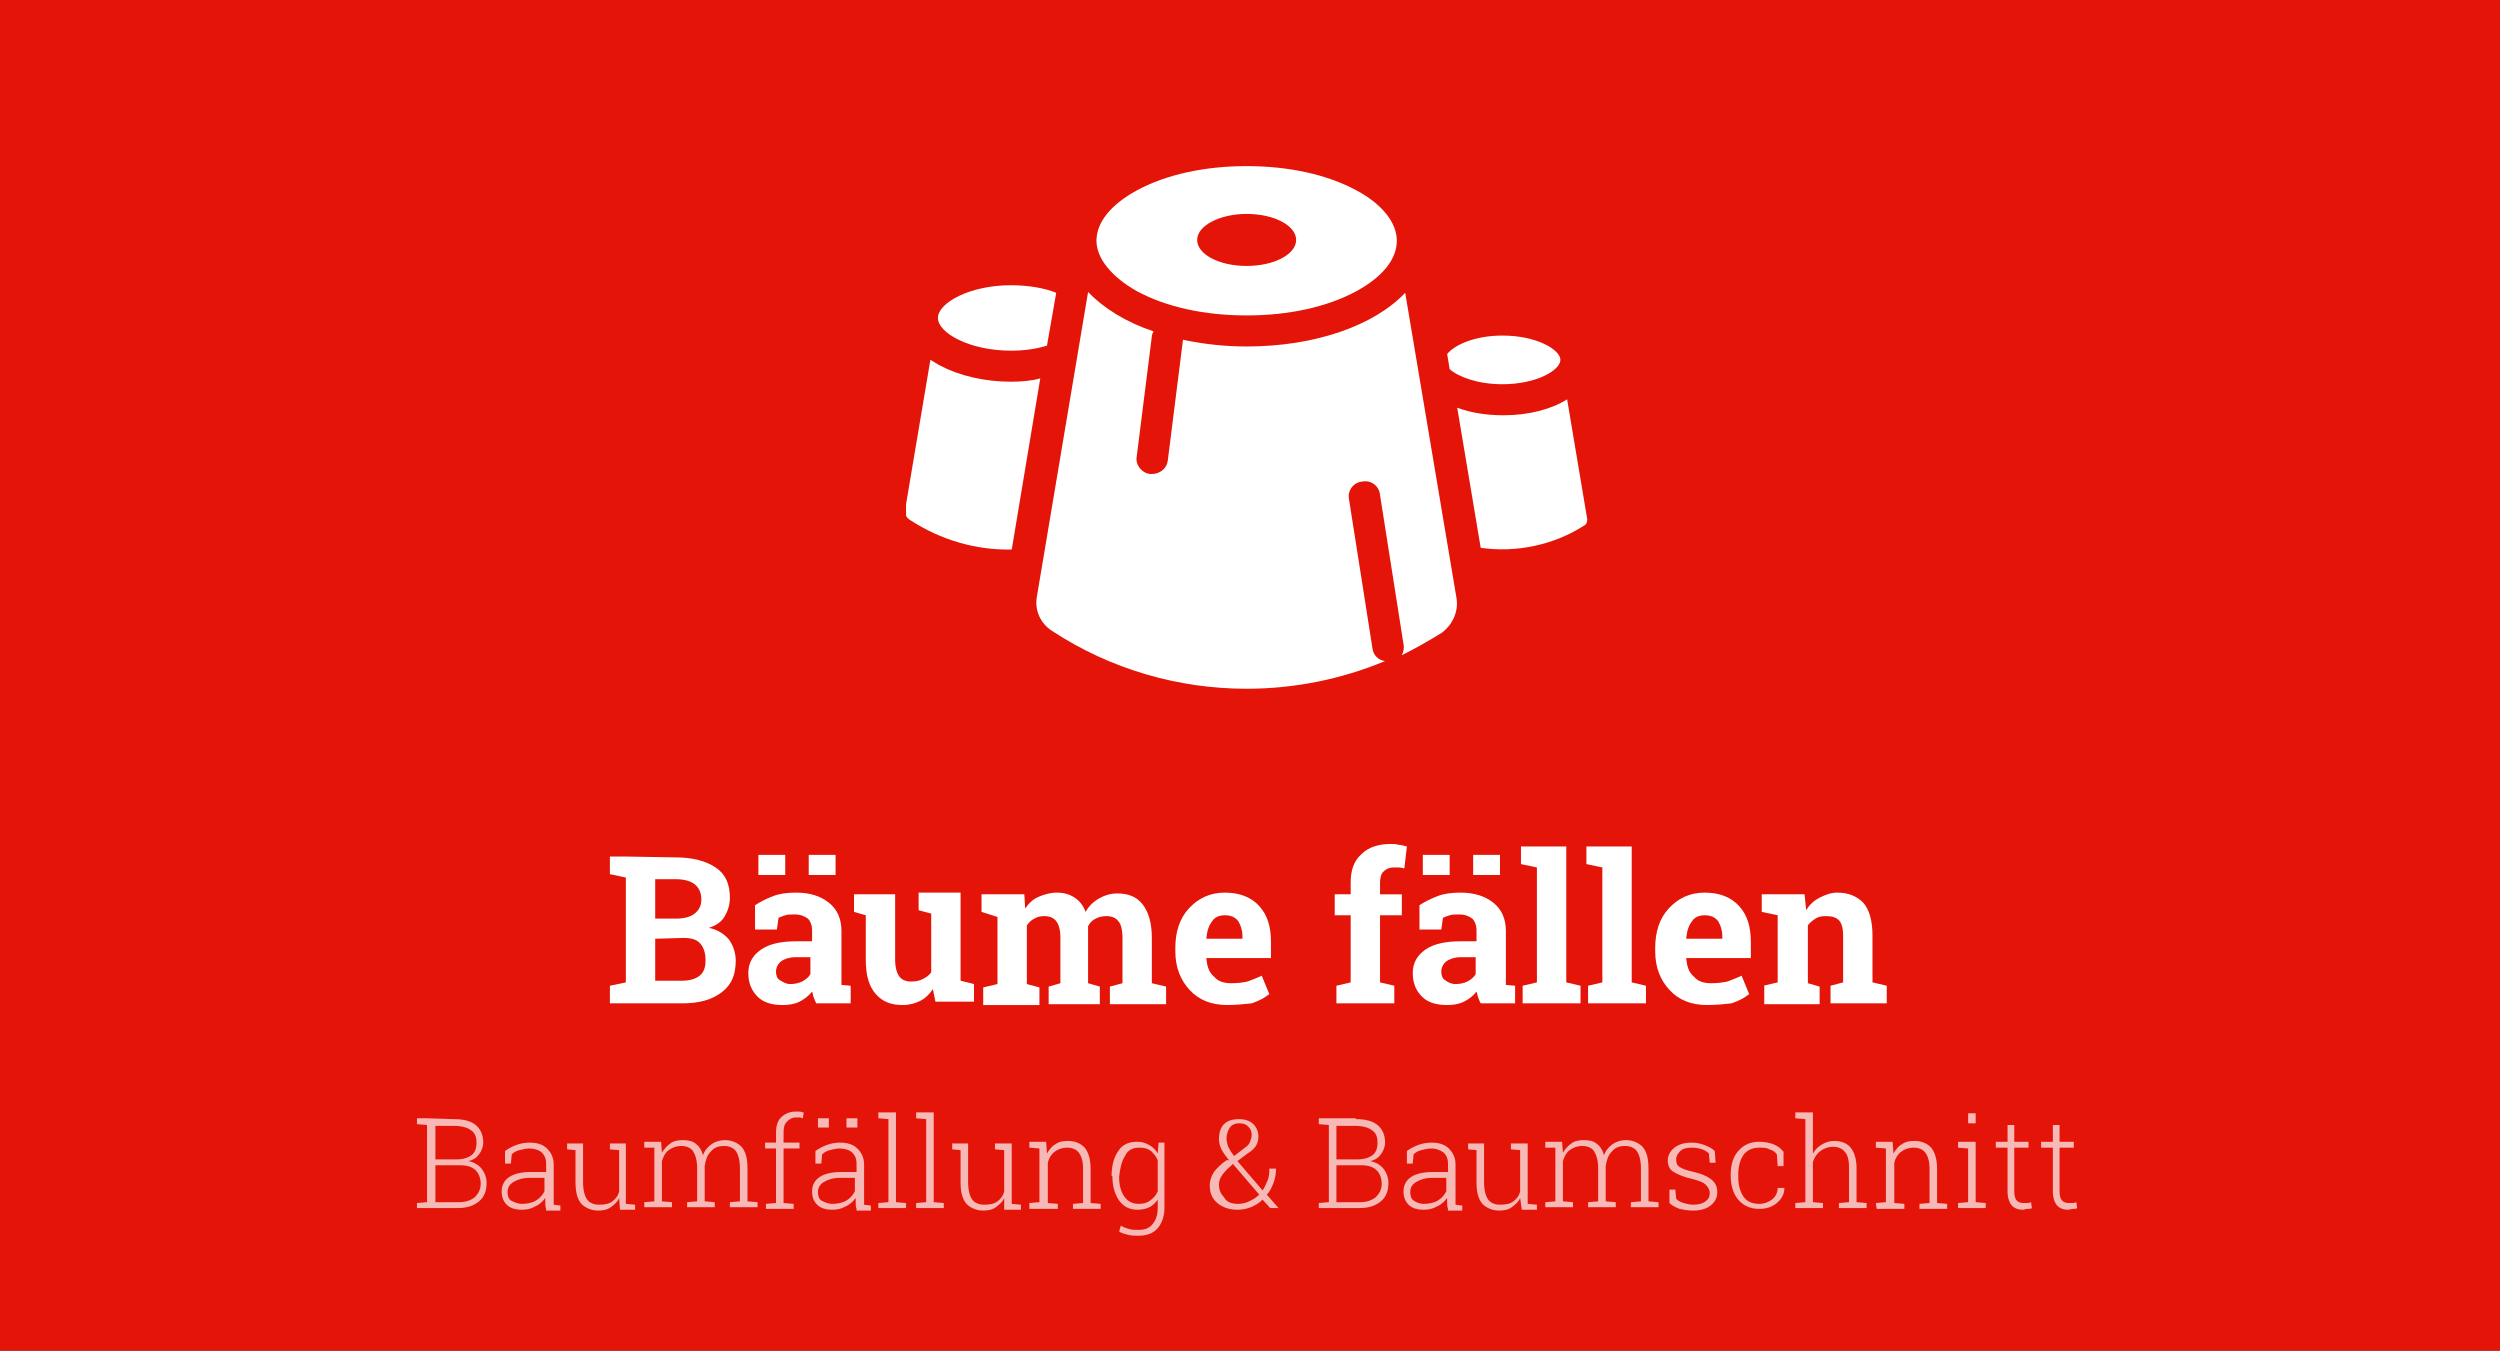 <?xml version="1.0" encoding="utf-8"?>
<!-- Generator: Adobe Illustrator 23.0.3, SVG Export Plug-In . SVG Version: 6.00 Build 0)  -->
<svg version="1.1" id="Ebene_1" xmlns="http://www.w3.org/2000/svg" xmlns:xlink="http://www.w3.org/1999/xlink" x="0px" y="0px"
	 viewBox="0 0 298 161" style="enable-background:new 0 0 298 161;" xml:space="preserve">
<rect x="0" y="0" width="298" height="161" fill="#333333" stroke="none"/>
<style type="text/css">
	.st0{fill:#E51408;}
	.st1{opacity:0.7;enable-background:new    ;}
	.st2{fill:#FFFFFF;}
	.st3{clip-path:url(#SVGID_2_);fill:#FFFFFF;}
	.st4{clip-path:url(#SVGID_4_);fill:#FFFFFF;}
</style>
<g>
	<path class="st0" d="M298.4,159.7c0,1.1-0.9,2-2,2H0.8c-1.1,0-2-0.9-2-2V1.1c0-1.1,0.9-2,2-2h295.6c1.1,0,2,0.9,2,2V159.7z"/>
</g>
<g class="st1">
	<path class="st2" d="M54.1,133.4c1.1,0,2,0.2,2.6,0.7s0.9,1.2,0.9,2.1c0,0.5-0.2,1-0.5,1.4s-0.7,0.7-1.3,0.8
		c0.6,0.1,1.2,0.4,1.6,0.9s0.6,1.1,0.6,1.7c0,1-0.3,1.7-0.9,2.2c-0.6,0.5-1.4,0.8-2.5,0.8h-4.9v-0.6l1.2-0.1v-9.2l-1.2-0.1v-0.7h1.2
		L54.1,133.4L54.1,133.4z M51.9,138.2h2.5c0.8,0,1.4-0.2,1.8-0.5c0.4-0.3,0.6-0.8,0.6-1.5s-0.2-1.2-0.7-1.5c-0.4-0.3-1.1-0.5-2-0.5
		h-2.2C51.9,134.2,51.9,138.2,51.9,138.2z M51.9,138.9v4.4h2.8c0.8,0,1.4-0.2,1.9-0.6c0.4-0.4,0.7-0.9,0.7-1.6
		c0-0.6-0.2-1.2-0.6-1.6c-0.4-0.4-1-0.6-1.8-0.6L51.9,138.9L51.9,138.9z"/>
	<path class="st2" d="M65.1,144.1c-0.1-0.3-0.1-0.5-0.1-0.7s0-0.4,0-0.6c-0.3,0.4-0.7,0.8-1.2,1c-0.5,0.3-1,0.4-1.6,0.4
		c-0.8,0-1.4-0.2-1.8-0.6c-0.4-0.4-0.6-0.9-0.6-1.6c0-0.7,0.3-1.3,0.9-1.7c0.6-0.4,1.5-0.6,2.6-0.6h1.8v-1c0-0.6-0.2-1-0.5-1.3
		s-0.9-0.5-1.5-0.5c-0.4,0-0.8,0.1-1.2,0.2c-0.4,0.1-0.7,0.3-0.9,0.5l-0.1,1.1h-0.7v-1.5c0.4-0.3,0.8-0.5,1.3-0.7s1.1-0.3,1.6-0.3
		c0.9,0,1.6,0.2,2.1,0.7s0.8,1.1,0.8,1.9v3.9c0,0.2,0,0.3,0,0.5c0,0.1,0,0.3,0,0.4l0.8,0.1v0.6h-1.7L65.1,144.1L65.1,144.1z
		 M62.2,143.5c0.6,0,1.2-0.1,1.7-0.4c0.5-0.3,0.8-0.7,1-1.1v-1.6h-1.8c-0.8,0-1.4,0.2-1.9,0.5s-0.7,0.7-0.7,1.2c0,0.4,0.1,0.8,0.4,1
		C61.3,143.3,61.7,143.5,62.2,143.5z"/>
	<path class="st2" d="M73.8,142.8c-0.2,0.5-0.6,0.8-1,1.1s-0.9,0.4-1.5,0.4c-0.8,0-1.5-0.3-2-0.8c-0.5-0.6-0.7-1.4-0.7-2.6v-3.8
		l-1-0.1v-0.7h1h0.9v4.6c0,1,0.2,1.7,0.5,2.1c0.3,0.4,0.8,0.6,1.4,0.6c0.7,0,1.2-0.1,1.6-0.4c0.4-0.3,0.7-0.7,0.8-1.2v-4.9l-1.1-0.1
		v-0.7h1h0.9v7.2l1.1,0.1v0.6h-1.8L73.8,142.8z"/>
	<path class="st2" d="M76.8,136.8v-0.7h2l0.1,1.3c0.3-0.5,0.6-0.8,1-1.1s0.9-0.4,1.5-0.4s1.1,0.1,1.5,0.4c0.4,0.3,0.7,0.7,0.9,1.4
		c0.2-0.6,0.6-1,1-1.3s1-0.5,1.6-0.5c0.8,0,1.5,0.3,2,0.8c0.5,0.6,0.7,1.4,0.7,2.6v3.9l1.2,0.1v0.6H87v-0.6l1.2-0.1v-3.9
		c0-1-0.2-1.7-0.5-2.1c-0.3-0.4-0.8-0.6-1.4-0.6c-0.7,0-1.2,0.2-1.6,0.7c-0.4,0.4-0.6,1-0.7,1.7v0.1v0.1v4l1.2,0.1v0.6h-3.3v-0.6
		l1.2-0.1v-3.9c0-1-0.2-1.6-0.5-2.1c-0.3-0.4-0.8-0.6-1.4-0.6s-1.1,0.2-1.5,0.5s-0.6,0.7-0.8,1.3v4.8l1.2,0.1v0.6h-3.3v-0.6l1.2-0.1
		v-6.4H76.8z"/>
	<path class="st2" d="M91.2,136.9v-0.7h1.3V135c0-0.8,0.2-1.4,0.6-1.8s1-0.7,1.7-0.7c0.2,0,0.3,0,0.5,0s0.3,0.1,0.5,0.1l-0.1,0.7
		c-0.1,0-0.2-0.1-0.4-0.1c-0.1,0-0.3,0-0.4,0c-0.5,0-0.8,0.2-1.1,0.5c-0.3,0.3-0.4,0.7-0.4,1.3v1.2h1.9v0.7h-1.9v6.5l1.2,0.1v0.6
		h-3.3v-0.6l1.2-0.1v-6.5H91.2z"/>
	<path class="st2" d="M102.1,144.1c-0.1-0.3-0.1-0.5-0.1-0.7s0-0.4,0-0.6c-0.3,0.4-0.7,0.8-1.2,1c-0.5,0.3-1,0.4-1.6,0.4
		c-0.8,0-1.4-0.2-1.8-0.6c-0.4-0.4-0.6-0.9-0.6-1.6c0-0.7,0.3-1.3,0.9-1.7s1.5-0.6,2.6-0.6h1.8v-1c0-0.6-0.2-1-0.5-1.3
		s-0.9-0.5-1.5-0.5c-0.4,0-0.8,0.1-1.2,0.2c-0.4,0.1-0.7,0.3-0.9,0.5l-0.1,1.1h-0.7v-1.5c0.4-0.3,0.8-0.5,1.3-0.7s1.1-0.3,1.6-0.3
		c0.9,0,1.6,0.2,2.1,0.7s0.8,1.1,0.8,1.9v3.9c0,0.2,0,0.3,0,0.5c0,0.1,0,0.3,0,0.4l0.8,0.1v0.6h-1.7L102.1,144.1L102.1,144.1z
		 M98.8,134.4h-1.3v-1.1h1.3V134.4z M99.2,143.5c0.6,0,1.2-0.1,1.7-0.4s0.8-0.7,1-1.1v-1.6h-1.8c-0.8,0-1.4,0.2-1.9,0.5
		s-0.7,0.7-0.7,1.2c0,0.4,0.1,0.8,0.4,1C98.3,143.3,98.7,143.5,99.2,143.5z M102.2,134.4h-1.3v-1.1h1.3V134.4z"/>
	<path class="st2" d="M104.7,133.3v-0.7h2.1v10.7l1.2,0.1v0.6h-3.3v-0.6l1.2-0.1v-9.9L104.7,133.3z"/>
	<path class="st2" d="M109.2,133.3v-0.7h2.1v10.7l1.2,0.1v0.6h-3.3v-0.6l1.2-0.1v-9.9L109.2,133.3z"/>
	<path class="st2" d="M119.7,142.8c-0.2,0.5-0.6,0.8-1,1.1s-0.9,0.4-1.5,0.4c-0.8,0-1.5-0.3-2-0.8c-0.5-0.6-0.7-1.4-0.7-2.6v-3.8
		l-1-0.1v-0.7h1h0.9v4.6c0,1,0.2,1.7,0.5,2.1c0.3,0.4,0.8,0.6,1.4,0.6c0.7,0,1.2-0.1,1.6-0.4c0.4-0.3,0.7-0.7,0.8-1.2v-4.9l-1.1-0.1
		v-0.7h1.1h0.9v7.2l1.1,0.1v0.6h-2C119.7,144.2,119.7,142.8,119.7,142.8z"/>
	<path class="st2" d="M122.7,143.4l1.2-0.1v-6.4l-1.2-0.1v-0.7h2l0.1,1.4c0.3-0.5,0.6-0.9,1-1.1c0.4-0.3,0.9-0.4,1.5-0.4
		c0.9,0,1.5,0.3,2,0.8c0.4,0.5,0.7,1.3,0.7,2.5v4.1l1.2,0.1v0.6h-3.3v-0.6l1.2-0.1v-4.1c0-0.9-0.2-1.5-0.5-1.9s-0.8-0.6-1.4-0.6
		s-1.1,0.2-1.5,0.5s-0.7,0.8-0.8,1.3v4.8l1.2,0.1v0.6h-3.4L122.7,143.4L122.7,143.4z"/>
	<path class="st2" d="M132.5,140.2c0-1.3,0.3-2.3,0.8-3c0.5-0.8,1.3-1.1,2.2-1.1c0.6,0,1,0.1,1.5,0.4c0.4,0.2,0.8,0.6,1,1l0.1-1.3
		h0.7v7.8c0,1-0.3,1.8-0.8,2.4s-1.3,0.9-2.3,0.9c-0.4,0-0.8,0-1.2-0.1s-0.8-0.2-1.1-0.4l0.2-0.7c0.3,0.2,0.7,0.3,1,0.4
		c0.3,0.1,0.7,0.1,1.1,0.1c0.8,0,1.3-0.2,1.7-0.7s0.6-1.1,0.6-1.9v-1c-0.3,0.4-0.6,0.7-1,0.9s-0.9,0.3-1.4,0.3c-1,0-1.7-0.4-2.2-1.1
		s-0.8-1.7-0.8-2.8v-0.1L132.5,140.2L132.5,140.2z M133.4,140.3c0,1,0.2,1.7,0.6,2.3c0.4,0.6,1,0.9,1.7,0.9c0.6,0,1-0.1,1.4-0.4
		s0.7-0.6,0.9-1.1v-3.7c-0.2-0.5-0.5-0.8-0.8-1.1c-0.4-0.3-0.8-0.4-1.4-0.4c-0.8,0-1.4,0.3-1.7,1
		C133.7,138.4,133.5,139.3,133.4,140.3L133.4,140.3L133.4,140.3z"/>
	<path class="st2" d="M146.5,138.3c-0.4-0.5-0.7-0.9-0.9-1.3c-0.2-0.4-0.3-0.8-0.3-1.2c0-0.8,0.2-1.4,0.6-1.8c0.4-0.4,1-0.6,1.8-0.6
		c0.7,0,1.3,0.2,1.7,0.6c0.4,0.4,0.6,0.9,0.6,1.5c0,0.4-0.1,0.8-0.3,1.1s-0.5,0.6-1,0.9l-1.2,0.9l3,3.5c0.2-0.3,0.4-0.7,0.6-1.2
		s0.2-0.9,0.2-1.4h0.8c0,0.6-0.1,1.2-0.3,1.7s-0.4,1-0.8,1.4l1.4,1.6l0,0h-1l-0.9-1c-0.4,0.4-0.9,0.7-1.4,0.9s-1,0.3-1.6,0.3
		c-1,0-1.8-0.3-2.4-0.8c-0.6-0.5-0.9-1.2-0.9-2.1c0-0.6,0.2-1.1,0.5-1.6c0.4-0.5,0.9-1,1.5-1.4L146.5,138.3z M147.6,143.5
		c0.4,0,0.9-0.1,1.3-0.3s0.8-0.4,1.2-0.8l-3-3.5c0,0,0,0-0.1-0.1c0,0,0,0,0-0.1l-0.3,0.3c-0.6,0.5-0.9,0.9-1.1,1.2s-0.3,0.7-0.3,1
		c0,0.6,0.2,1.1,0.6,1.5C146.2,143.3,146.8,143.5,147.6,143.5z M146.2,135.7c0,0.3,0.1,0.7,0.2,1c0.2,0.4,0.4,0.7,0.7,1.1l1.3-1
		c0.3-0.2,0.5-0.4,0.6-0.7s0.2-0.5,0.2-0.8c0-0.4-0.1-0.7-0.4-1s-0.6-0.4-1.1-0.4s-0.9,0.2-1.1,0.5S146.2,135.2,146.2,135.7z"/>
	<path class="st2" d="M161.6,133.4c1.1,0,2,0.2,2.6,0.7s0.9,1.2,0.9,2.1c0,0.5-0.2,1-0.5,1.4s-0.7,0.7-1.3,0.8
		c0.6,0.1,1.2,0.4,1.6,0.9s0.6,1.1,0.6,1.7c0,1-0.3,1.7-0.9,2.2c-0.6,0.5-1.4,0.8-2.5,0.8h-4.9v-0.6l1.2-0.1v-9.2l-1.2-0.1v-0.7h1.2
		h3.2L161.6,133.4L161.6,133.4z M159.3,138.2h2.5c0.8,0,1.4-0.2,1.8-0.5c0.4-0.3,0.6-0.8,0.6-1.5s-0.2-1.2-0.7-1.5
		c-0.4-0.3-1.1-0.5-2-0.5h-2.2L159.3,138.2L159.3,138.2z M159.3,138.9v4.4h2.8c0.8,0,1.4-0.2,1.9-0.6c0.4-0.4,0.7-0.9,0.7-1.6
		c0-0.6-0.2-1.2-0.6-1.6c-0.4-0.4-1-0.6-1.8-0.6L159.3,138.9L159.3,138.9z"/>
	<path class="st2" d="M172.6,144.1c-0.1-0.3-0.1-0.5-0.1-0.7s0-0.4,0-0.6c-0.3,0.4-0.7,0.8-1.2,1c-0.5,0.3-1,0.4-1.6,0.4
		c-0.8,0-1.4-0.2-1.8-0.6c-0.4-0.4-0.6-0.9-0.6-1.6c0-0.7,0.3-1.3,0.9-1.7c0.6-0.4,1.5-0.6,2.6-0.6h1.8v-1c0-0.6-0.2-1-0.5-1.3
		c-0.4-0.3-0.9-0.5-1.5-0.5c-0.4,0-0.8,0.1-1.2,0.2c-0.4,0.1-0.7,0.3-0.9,0.5l-0.1,1.1h-0.7v-1.5c0.4-0.3,0.8-0.5,1.3-0.7
		s1.1-0.3,1.6-0.3c0.9,0,1.6,0.2,2.1,0.7s0.8,1.1,0.8,1.9v3.9c0,0.2,0,0.3,0,0.5c0,0.1,0,0.3,0,0.4l0.8,0.1v0.6h-1.7L172.6,144.1
		L172.6,144.1z M169.7,143.5c0.6,0,1.2-0.1,1.7-0.4s0.8-0.7,1-1.1v-1.6h-1.7c-0.8,0-1.4,0.2-1.9,0.5s-0.7,0.7-0.7,1.2
		c0,0.4,0.1,0.8,0.4,1C168.8,143.3,169.2,143.5,169.7,143.5z"/>
	<path class="st2" d="M181.2,142.8c-0.2,0.5-0.6,0.8-1,1.1s-0.9,0.4-1.5,0.4c-0.8,0-1.5-0.3-2-0.8c-0.5-0.6-0.7-1.4-0.7-2.6v-3.8
		l-1-0.1v-0.7h1h0.9v4.6c0,1,0.2,1.7,0.5,2.1c0.3,0.4,0.8,0.6,1.4,0.6c0.7,0,1.2-0.1,1.6-0.4c0.4-0.3,0.7-0.7,0.8-1.2v-4.9l-1.1-0.1
		v-0.7h1.1h0.9v7.2l1.1,0.1v0.6h-1.8L181.2,142.8z"/>
	<path class="st2" d="M184.2,136.8v-0.7h2l0.1,1.3c0.3-0.5,0.6-0.8,1-1.1s0.9-0.4,1.5-0.4s1.1,0.1,1.5,0.4c0.4,0.3,0.7,0.7,0.9,1.4
		c0.2-0.6,0.6-1,1-1.3s1-0.5,1.6-0.5c0.8,0,1.5,0.3,2,0.8c0.5,0.6,0.7,1.4,0.7,2.6v3.9l1.2,0.1v0.6h-3.3v-0.6l1.2-0.1v-3.9
		c0-1-0.2-1.7-0.5-2.1c-0.3-0.4-0.8-0.6-1.4-0.6c-0.7,0-1.2,0.2-1.6,0.7c-0.4,0.4-0.6,1-0.7,1.7v0.1v0.1v4l1.2,0.1v0.6h-3.3v-0.6
		l1.2-0.1v-3.9c0-1-0.2-1.6-0.5-2.1c-0.3-0.4-0.8-0.6-1.4-0.6c-0.6,0-1.1,0.2-1.5,0.5s-0.6,0.7-0.8,1.3v4.8l1.2,0.1v0.6h-3.3v-0.6
		l1.2-0.1v-6.4H184.2z"/>
	<path class="st2" d="M204.5,138.6h-0.7l-0.1-1.1c-0.2-0.2-0.5-0.4-0.8-0.5s-0.7-0.2-1.2-0.2c-0.6,0-1.1,0.1-1.4,0.4
		c-0.3,0.3-0.5,0.6-0.5,1s0.1,0.7,0.4,0.9c0.3,0.2,0.8,0.4,1.7,0.6c0.9,0.2,1.6,0.5,2.1,0.9s0.7,0.9,0.7,1.5c0,0.7-0.3,1.2-0.8,1.6
		c-0.5,0.4-1.2,0.6-2.1,0.6c-0.6,0-1.1-0.1-1.6-0.2c-0.5-0.2-0.9-0.4-1.2-0.7v-1.6h0.7l0.1,1.1c0.2,0.2,0.5,0.4,0.9,0.5
		s0.7,0.2,1.1,0.2c0.6,0,1.1-0.1,1.5-0.4c0.4-0.3,0.5-0.6,0.5-1s-0.2-0.7-0.5-1s-0.9-0.5-1.7-0.7c-0.9-0.2-1.6-0.5-2.1-0.8
		s-0.7-0.8-0.7-1.4c0-0.6,0.3-1.1,0.8-1.5s1.2-0.6,2-0.6c0.6,0,1.1,0.1,1.6,0.3s0.9,0.4,1.2,0.7L204.5,138.6z"/>
	<path class="st2" d="M209.7,143.5c0.6,0,1.1-0.2,1.5-0.5s0.7-0.8,0.7-1.4h0.8l0,0c0,0.7-0.3,1.3-0.9,1.8c-0.6,0.5-1.3,0.7-2.1,0.7
		c-1.1,0-1.9-0.4-2.5-1.1c-0.6-0.7-0.9-1.7-0.9-2.9V140c0-1.2,0.3-2.1,0.9-2.8s1.4-1.1,2.5-1.1c0.6,0,1.2,0.1,1.7,0.3
		s0.9,0.5,1.2,0.9v1.7h-0.7l-0.1-1.4c-0.2-0.3-0.5-0.5-0.9-0.6c-0.3-0.2-0.7-0.2-1.2-0.2c-0.8,0-1.5,0.3-1.9,0.9
		c-0.4,0.6-0.6,1.4-0.6,2.3v0.3c0,0.9,0.2,1.7,0.6,2.3S208.8,143.5,209.7,143.5z"/>
	<path class="st2" d="M214,133.3v-0.7h2.1v4.9c0.3-0.5,0.6-0.8,1.1-1.1s1-0.4,1.5-0.4c0.8,0,1.5,0.3,1.9,0.8s0.7,1.3,0.7,2.4v4.1
		l1.2,0.1v0.6h-3.3v-0.6l1.2-0.1v-4.2c0-0.9-0.2-1.5-0.5-1.8c-0.3-0.4-0.8-0.6-1.4-0.6c-0.6,0-1.1,0.2-1.5,0.5s-0.7,0.7-0.9,1.3v4.8
		l1.2,0.1v0.6H214v-0.6l1.2-0.1v-9.9L214,133.3z"/>
	<path class="st2" d="M223.6,143.4l1.2-0.1v-6.4l-1.2-0.1v-0.7h2l0.1,1.4c0.3-0.5,0.6-0.9,1-1.1c0.4-0.3,0.9-0.4,1.5-0.4
		c0.9,0,1.5,0.3,2,0.8c0.4,0.5,0.7,1.3,0.7,2.5v4.1l1.2,0.1v0.6h-3.3v-0.6l1.2-0.1v-4.1c0-0.9-0.2-1.5-0.5-1.9s-0.8-0.6-1.4-0.6
		c-0.6,0-1.1,0.2-1.5,0.5s-0.7,0.8-0.8,1.3v4.8l1.2,0.1v0.6h-3.3L223.6,143.4L223.6,143.4z"/>
	<path class="st2" d="M233.4,143.4l1.2-0.1v-6.4l-1.2-0.1v-0.7h2.1v7.2l1.2,0.1v0.6h-3.3V143.4z M235.5,133.9h-0.9v-1.2h0.9V133.9z"
		/>
	<path class="st2" d="M240.1,134.1v2h1.7v0.7h-1.7v5.2c0,0.5,0.1,0.9,0.3,1.1c0.2,0.2,0.4,0.3,0.8,0.3c0.1,0,0.3,0,0.4,0
		c0.1,0,0.3,0,0.5-0.1l0.1,0.7c-0.1,0.1-0.3,0.1-0.5,0.1s-0.4,0.1-0.6,0.1c-0.6,0-1-0.2-1.3-0.5c-0.3-0.4-0.5-0.9-0.5-1.7v-5.2h-1.4
		v-0.7h1.4v-2L240.1,134.1L240.1,134.1z"/>
	<path class="st2" d="M245.5,134.1v2h1.7v0.7h-1.7v5.2c0,0.5,0.1,0.9,0.3,1.1c0.2,0.2,0.4,0.3,0.8,0.3c0.1,0,0.3,0,0.4,0
		c0.1,0,0.3,0,0.5-0.1l0.1,0.7c-0.1,0.1-0.3,0.1-0.5,0.1s-0.4,0.1-0.6,0.1c-0.6,0-1-0.2-1.3-0.5c-0.3-0.4-0.5-0.9-0.5-1.7v-5.2h-1.4
		v-0.7h1.4v-2L245.5,134.1L245.5,134.1z"/>
</g>
<g>
	<g>
		<g>
			<g>
				<g>
					<g>
						<defs>
							<rect id="SVGID_1_" x="108" y="19.6" width="81.3" height="62.8"/>
						</defs>
						<clipPath id="SVGID_2_">
							<use xlink:href="#SVGID_1_"  style="overflow:visible;"/>
						</clipPath>
						<path class="st3" d="M120.5,34c-4.9,0-8.7,2.1-8.7,3.9s3.8,3.9,8.7,3.9c1.6,0,3-0.2,4.3-0.6l1.1-6.3
							C124.4,34.3,122.5,34,120.5,34L120.5,34z"/>
					</g>
				</g>
			</g>
		</g>
		<g>
			<g>
				<g>
					<g>
						<defs>
							<rect id="SVGID_3_" x="108" y="19.6" width="81.3" height="62.8"/>
						</defs>
						<clipPath id="SVGID_4_">
							<use xlink:href="#SVGID_3_"  style="overflow:visible;"/>
						</clipPath>
						<path class="st4" d="M120.5,45.5c-3.1,0-6.1-0.7-8.4-1.9c-0.4-0.2-0.8-0.5-1.2-0.7l-3,17.8c-0.1,0.5,0.1,1,0.6,1.3l0,0
							c3.7,2.4,7.9,3.6,12.1,3.5l3.4-20.4C123,45.4,121.7,45.5,120.5,45.5L120.5,45.5z"/>
					</g>
				</g>
			</g>
		</g>
	</g>
	<path class="st2" d="M179.1,40c-3.3,0-5.7,1.1-6.6,2.2l0.3,1.8c1,0.9,3.3,1.8,6.3,1.8c4.1,0,6.9-1.7,6.9-2.9S183.2,40,179.1,40
		L179.1,40z"/>
	<path class="st2" d="M189.2,61.9l-2.4-14.3c-1.9,1.2-4.6,1.9-7.6,1.9c-2,0-3.9-0.3-5.5-0.9l2.8,16.7c4.2,0.6,8.7-0.3,12.4-2.7
		C189.1,62.5,189.2,62.2,189.2,61.9L189.2,61.9z"/>
	<path class="st2" d="M161.7,22.7c-3.5-1.9-8.1-2.9-13.1-2.9s-9.6,1-13.1,2.9c-3.1,1.7-4.8,3.8-4.8,6c0,2.1,1.8,4.3,4.8,6
		c3.5,1.9,8.1,2.9,13.1,2.9s9.6-1,13.1-2.9c3.1-1.7,4.8-3.8,4.8-6S164.7,24.3,161.7,22.7L161.7,22.7z M148.6,31.7
		c-3.3,0-5.9-1.4-5.9-3.1s2.7-3.1,5.9-3.1c3.3,0,5.9,1.4,5.9,3.1C154.5,30.3,151.9,31.7,148.6,31.7L148.6,31.7z"/>
	<path class="st2" d="M173.6,71.2l-6.1-36.3c-3.7,3.9-10.7,6.4-18.9,6.4c-2.7,0-5.2-0.3-7.6-0.8c0,0,0,0,0,0.1l-1.8,14.3
		c-0.1,0.9-0.9,1.6-1.9,1.6c-0.1,0-0.2,0-0.2,0c-1-0.1-1.8-1.1-1.6-2.1l1.8-14.3c0-0.2,0.1-0.4,0.2-0.6c-3.3-1.1-6-2.8-7.8-4.7
		l-6.1,36.3c-0.3,1.6,0.4,3.2,1.8,4.1l0,0c7,4.6,15.1,6.9,23.2,6.9c5.6,0,11.2-1.1,16.5-3.3c-0.8-0.1-1.4-0.7-1.5-1.5l-2.8-17.8
		c-0.2-1,0.5-2,1.6-2.1c1-0.2,2,0.5,2.1,1.6l2.8,17.8c0.1,0.4,0,0.9-0.2,1.3c1.6-0.8,3.2-1.7,4.8-2.7
		C173.2,74.4,173.9,72.8,173.6,71.2L173.6,71.2z"/>
</g>
<g>
	<path class="st2" d="M80.5,102.2c2,0,3.6,0.4,4.8,1.2s1.7,2,1.7,3.6c0,0.8-0.2,1.5-0.6,2.2s-1,1.1-1.9,1.4c1,0.2,1.8,0.7,2.4,1.4
		c0.5,0.7,0.8,1.6,0.8,2.5c0,1.7-0.5,2.9-1.7,3.8s-2.7,1.3-4.7,1.3h-8.6v-2.1l1.9-0.4v-12.5l-1.9-0.4v-2.1h1.9L80.5,102.2
		L80.5,102.2z M78.1,109.5h2.5c0.9,0,1.7-0.2,2.2-0.6s0.8-0.9,0.8-1.7c0-0.8-0.3-1.4-0.8-1.8s-1.3-0.6-2.3-0.6h-2.4
		C78.1,104.8,78.1,109.5,78.1,109.5z M78.1,111.9v5h3.2c0.9,0,1.6-0.2,2.1-0.6s0.7-1,0.7-1.8c0-0.9-0.2-1.5-0.6-2s-1.1-0.7-2-0.7
		L78.1,111.9L78.1,111.9z"/>
	<path class="st2" d="M97.3,119.6c-0.1-0.2-0.2-0.4-0.3-0.7c-0.1-0.2-0.1-0.5-0.2-0.7c-0.4,0.5-0.9,0.9-1.5,1.2s-1.3,0.4-2,0.4
		c-1.3,0-2.3-0.3-3-1s-1.1-1.6-1.1-2.8c0-1.2,0.5-2.1,1.5-2.8s2.4-1,4.3-1h1.8v-1.3c0-0.6-0.2-1.1-0.5-1.4c-0.4-0.3-0.9-0.5-1.6-0.5
		c-0.4,0-0.8,0-1.1,0.1s-0.6,0.2-0.8,0.3l-0.2,1.4H90v-2.9c0.6-0.4,1.4-0.8,2.2-1.1c0.8-0.3,1.7-0.4,2.7-0.4c1.6,0,2.9,0.4,3.9,1.2
		c1,0.8,1.5,1.9,1.5,3.4v5.3c0,0.2,0,0.4,0,0.6s0,0.3,0,0.5l1.1,0.1v2.1C101.4,119.6,97.3,119.6,97.3,119.6z M93.6,104.3h-3.2v-2.4
		h3.2V104.3z M94.2,117.3c0.5,0,1-0.1,1.4-0.3s0.8-0.5,1-0.9v-2h-1.8c-0.7,0-1.3,0.2-1.7,0.5s-0.6,0.8-0.6,1.2c0,0.4,0.1,0.8,0.4,1
		C93.4,117.1,93.7,117.3,94.2,117.3z M99.6,104.3h-3.2v-2.4h3.2V104.3z"/>
	<path class="st2" d="M111.2,117.9c-0.4,0.6-0.9,1.1-1.5,1.4s-1.3,0.5-2.1,0.5c-1.4,0-2.4-0.4-3.2-1.3c-0.8-0.9-1.2-2.2-1.2-4.1
		v-5.3l-1.4-0.4v-2.1h1.4h3.5v7.8c0,0.9,0.2,1.6,0.5,2s0.8,0.6,1.4,0.6s1-0.1,1.4-0.3s0.7-0.4,1-0.8v-7l-1.5-0.4v-2.1h1.5h3.5v10.5
		l1.6,0.4v2.1h-4.6L111.2,117.9z"/>
	<path class="st2" d="M117,108.7v-2.1h5.1l0.1,1.7c0.4-0.6,0.9-1.1,1.6-1.4s1.4-0.5,2.2-0.5c0.8,0,1.5,0.2,2.1,0.6
		c0.6,0.4,1,0.9,1.3,1.7c0.4-0.7,0.9-1.2,1.6-1.6s1.4-0.6,2.2-0.6c1.3,0,2.3,0.4,3,1.3s1.1,2.2,1.1,4v5.4l1.7,0.4v2.1h-6.7v-2.1
		l1.5-0.4v-5.4c0-1-0.2-1.7-0.5-2c-0.3-0.4-0.8-0.6-1.4-0.6c-0.5,0-0.9,0.1-1.3,0.3c-0.4,0.2-0.7,0.5-0.9,0.9c0,0.2,0,0.3,0,0.4
		s0,0.2,0,0.3v6.1l1.4,0.4v2.1H125v-2.1l1.4-0.4v-5.4c0-1-0.2-1.6-0.5-2s-0.8-0.6-1.4-0.6c-0.5,0-0.9,0.1-1.2,0.3
		c-0.4,0.2-0.6,0.4-0.9,0.8v7l1.5,0.4v2.1h-6.7v-2.1l1.7-0.4v-8L117,108.7z"/>
	<path class="st2" d="M146.3,119.8c-1.9,0-3.4-0.6-4.5-1.8c-1.1-1.2-1.7-2.7-1.7-4.6V113c0-1.9,0.5-3.5,1.6-4.7s2.5-1.9,4.3-1.9
		c1.7,0,3.1,0.5,4.1,1.6s1.4,2.5,1.4,4.3v1.9h-7.7v0.1c0.1,0.9,0.3,1.6,0.9,2.1c0.5,0.6,1.2,0.8,2.1,0.8c0.8,0,1.4-0.1,1.9-0.2
		c0.5-0.2,1.1-0.4,1.7-0.7l0.9,2.2c-0.5,0.4-1.2,0.8-2.1,1.1C148.3,119.7,147.3,119.8,146.3,119.8z M146,109.1
		c-0.6,0-1.2,0.2-1.5,0.7c-0.4,0.5-0.6,1.1-0.7,2v0.1h4.3v-0.3c0-0.7-0.2-1.3-0.5-1.8C147.2,109.3,146.7,109.1,146,109.1z"/>
	<path class="st2" d="M159.3,117.5l1.7-0.4v-8h-1.9v-2.5h1.9v-1.4c0-1.5,0.4-2.6,1.3-3.4c0.8-0.8,2-1.2,3.5-1.2c0.3,0,0.6,0,0.9,0.1
		c0.3,0,0.6,0.1,1,0.2l-0.3,2.6c-0.2,0-0.4-0.1-0.6-0.1c-0.2,0-0.4,0-0.6,0c-0.6,0-1,0.2-1.3,0.5s-0.4,0.8-0.4,1.3v1.4h2.6v2.5h-2.6
		v8l1.7,0.4v2.1h-6.9L159.3,117.5L159.3,117.5z"/>
	<path class="st2" d="M176.5,119.6c-0.1-0.2-0.2-0.4-0.3-0.7c-0.1-0.2-0.1-0.5-0.2-0.7c-0.4,0.5-0.9,0.9-1.5,1.2
		c-0.6,0.3-1.3,0.4-2,0.4c-1.3,0-2.3-0.3-3-1s-1.1-1.6-1.1-2.8c0-1.2,0.5-2.1,1.5-2.8c1-0.7,2.4-1,4.3-1h1.8v-1.3
		c0-0.6-0.2-1.1-0.5-1.4c-0.4-0.3-0.9-0.5-1.6-0.5c-0.4,0-0.8,0-1.1,0.1s-0.6,0.2-0.8,0.3l-0.2,1.4h-2.6v-2.9
		c0.6-0.4,1.4-0.8,2.2-1.1s1.7-0.4,2.7-0.4c1.6,0,2.9,0.4,3.9,1.2c1,0.8,1.5,1.9,1.5,3.4v5.3c0,0.2,0,0.4,0,0.6s0,0.3,0,0.5l1.1,0.1
		v2.1C180.6,119.6,176.5,119.6,176.5,119.6z M172.8,104.3h-3.2v-2.4h3.2V104.3z M173.5,117.3c0.5,0,1-0.1,1.4-0.3s0.8-0.5,1-0.9v-2
		h-1.8c-0.7,0-1.3,0.2-1.7,0.5s-0.6,0.8-0.6,1.2c0,0.4,0.1,0.8,0.4,1C172.6,117.1,173,117.3,173.5,117.3z M178.8,104.3h-3.2v-2.4
		h3.2V104.3z"/>
	<path class="st2" d="M181.3,103v-2.1h5.4v16.2l1.7,0.4v2.1h-6.9v-2.1l1.7-0.4v-13.7L181.3,103z"/>
	<path class="st2" d="M189.1,103v-2.1h5.4v16.2l1.7,0.4v2.1h-6.9v-2.1l1.7-0.4v-13.7L189.1,103z"/>
	<path class="st2" d="M203.5,119.8c-1.9,0-3.4-0.6-4.5-1.8c-1.1-1.2-1.7-2.7-1.7-4.6V113c0-1.9,0.5-3.5,1.6-4.7s2.5-1.9,4.3-1.9
		c1.7,0,3.1,0.5,4.1,1.6s1.4,2.5,1.4,4.3v1.9H201v0.1c0.1,0.9,0.3,1.6,0.9,2.1c0.5,0.6,1.2,0.8,2.1,0.8c0.8,0,1.4-0.1,1.9-0.2
		c0.5-0.2,1.1-0.4,1.7-0.7l0.9,2.2c-0.5,0.4-1.2,0.8-2.1,1.1C205.5,119.7,204.6,119.8,203.5,119.8z M203.2,109.1
		c-0.6,0-1.2,0.2-1.5,0.7c-0.4,0.5-0.6,1.1-0.7,2v0.1h4.3v-0.3c0-0.7-0.2-1.3-0.5-1.8C204.4,109.3,203.9,109.1,203.2,109.1z"/>
	<path class="st2" d="M210.2,117.5l1.7-0.4v-8l-1.9-0.4v-2.1h5.1l0.2,1.9c0.4-0.7,1-1.2,1.6-1.5s1.3-0.6,2.1-0.6
		c1.3,0,2.3,0.4,3.1,1.2c0.7,0.8,1.1,2.1,1.1,3.9v5.6l1.7,0.4v2.1h-6.7v-2.1l1.5-0.4v-5.6c0-0.9-0.2-1.5-0.5-1.8
		c-0.4-0.4-0.9-0.5-1.6-0.5c-0.5,0-0.9,0.1-1.2,0.3s-0.7,0.5-0.9,0.8v6.9l1.4,0.4v2.1h-6.6v-2.2H210.2z"/>
</g>
</svg>
